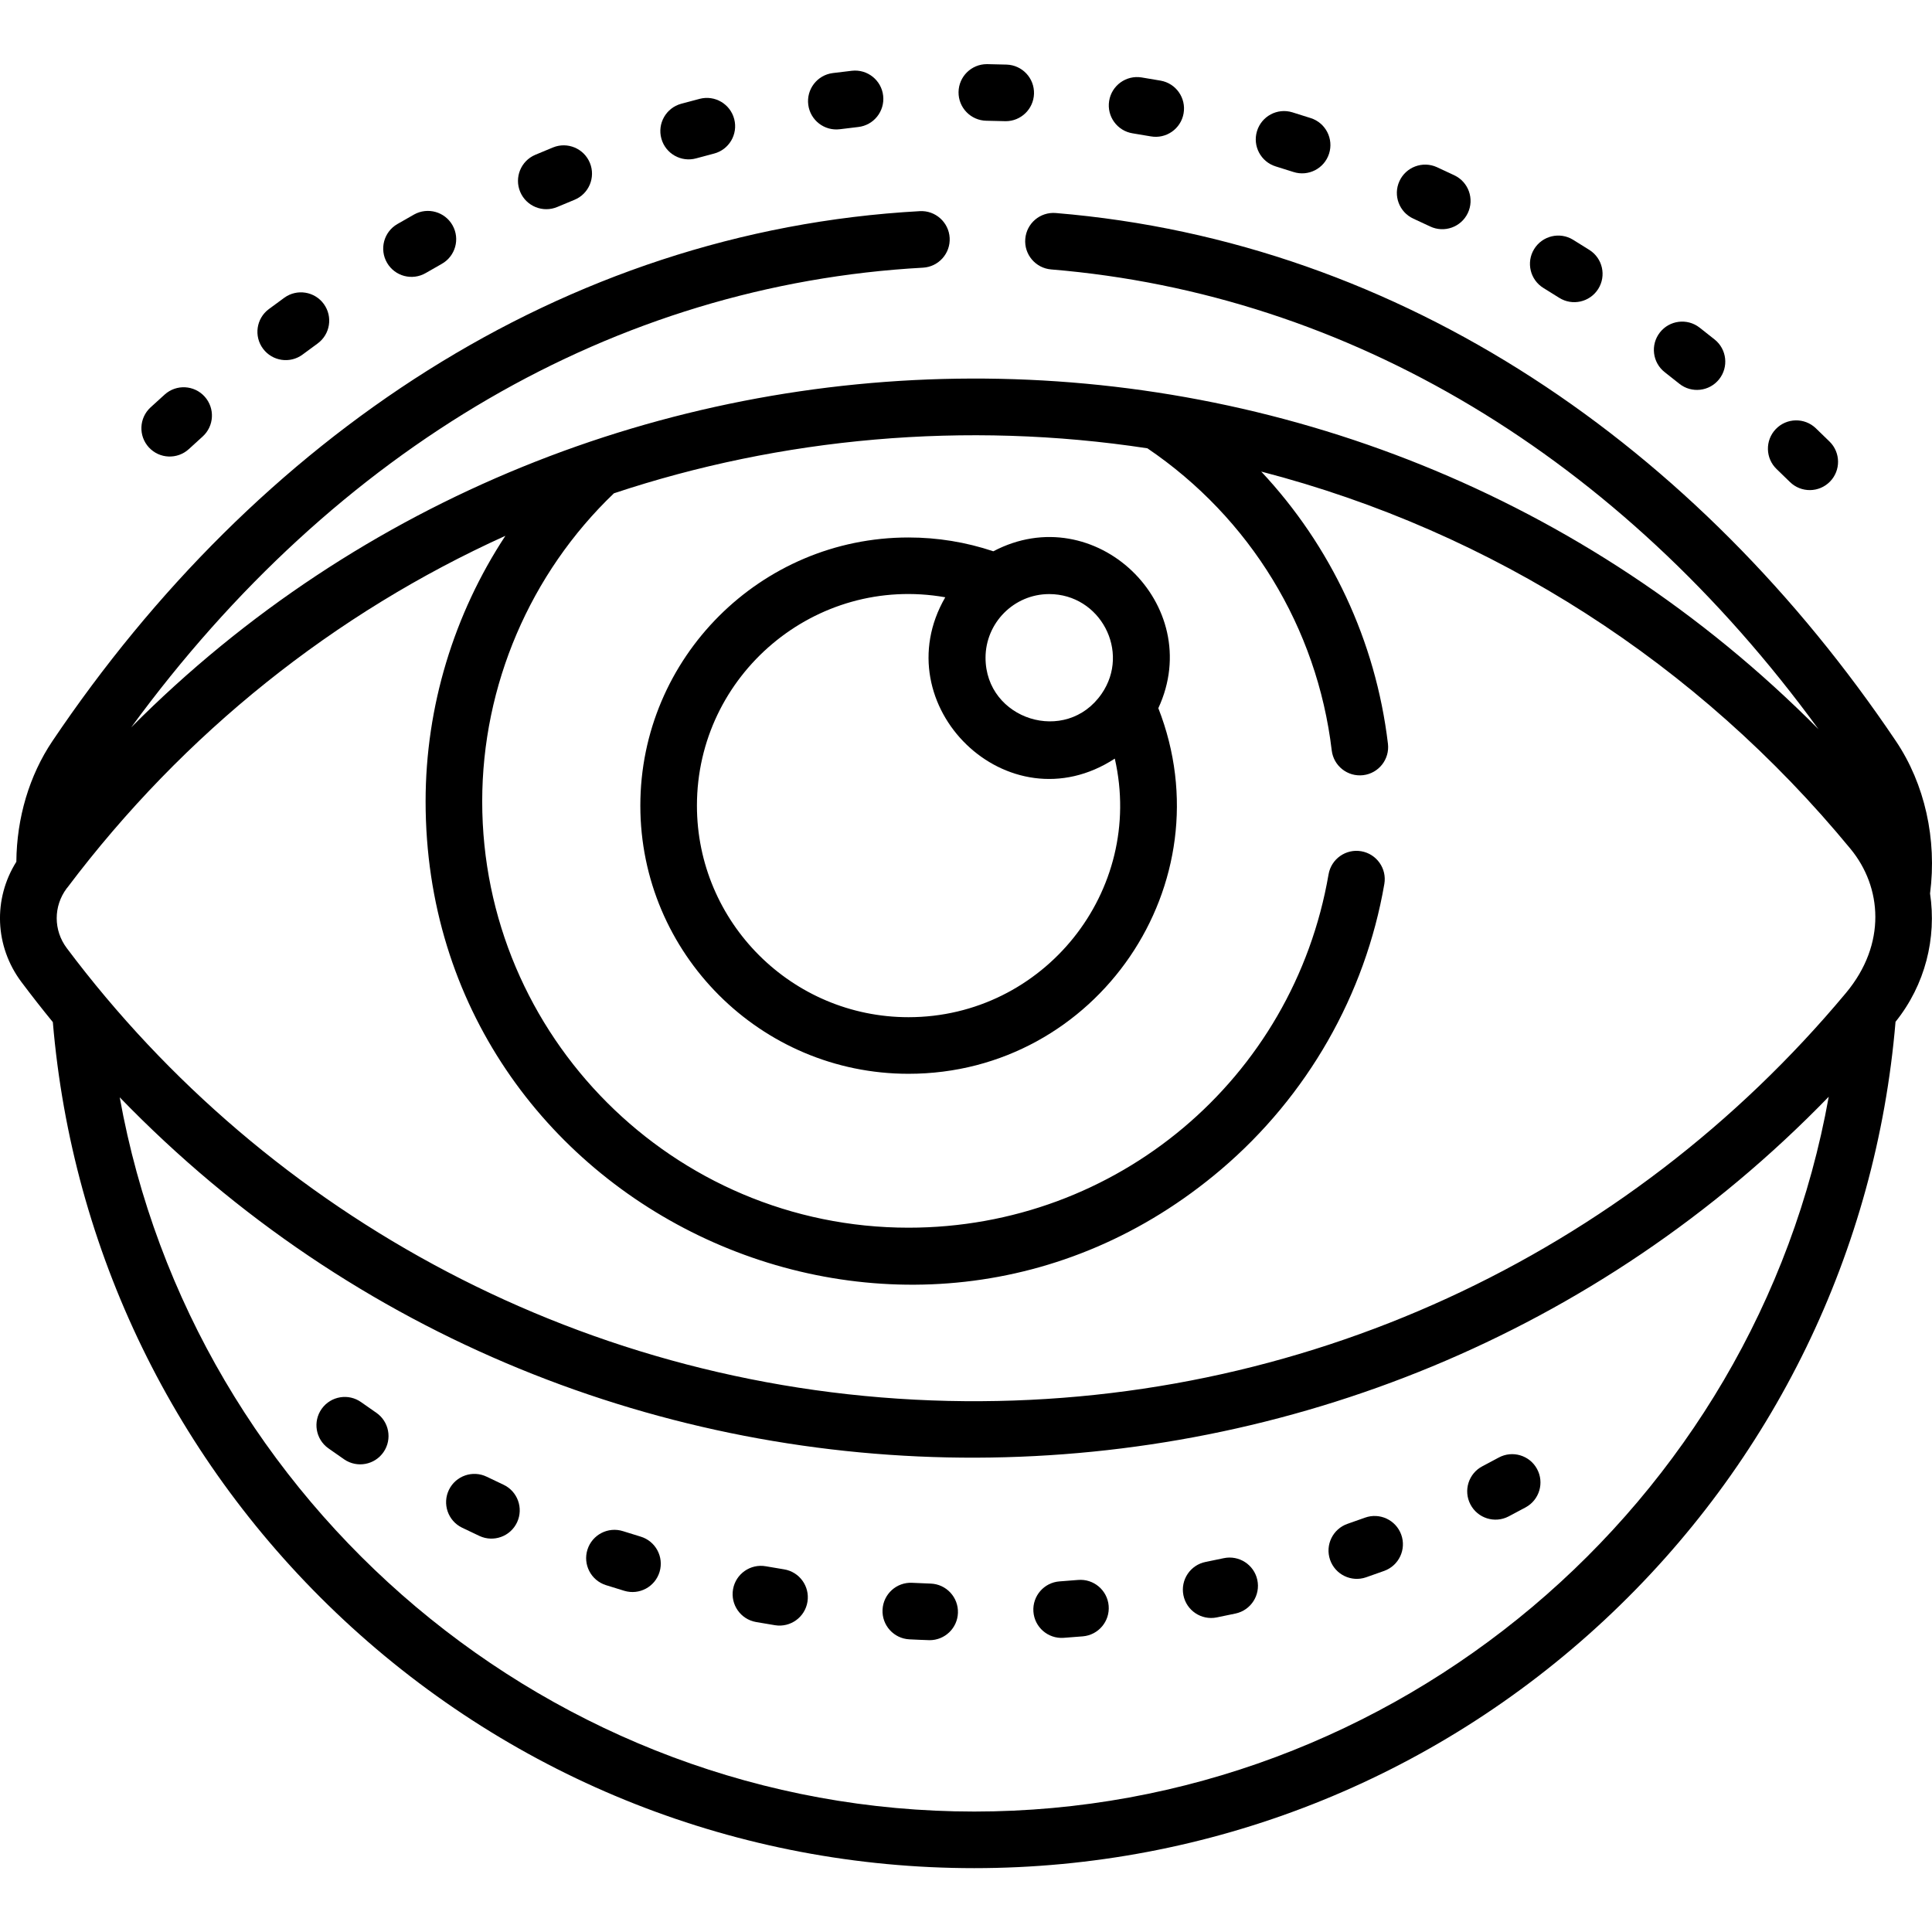 <?xml version="1.0" encoding="UTF-8"?> <svg xmlns="http://www.w3.org/2000/svg" height="511pt" viewBox="0 -16 511.999 511" width="511pt"><path d="m169.762 390.715c-1.559-.469-3.109-.945-4.648-1.438-3.949-1.258-8.168.922-9.426 4.867-1.258 3.949.926 8.168 4.871 9.426 1.625.516 3.258 1.023 4.902 1.516 3.969 1.188 8.148-1.066 9.336-5.035s-1.066-8.148-5.035-9.336zm0 0"></path><path d="m324.285 396.438c-1.586.34-3.176.668-4.773.988-4.066.805-6.703 4.75-5.898 8.816.809 4.074 4.77 6.703 8.816 5.895 1.68-.332 3.352-.68 5.016-1.039 4.051-.871 6.625-4.859 5.754-8.91-.875-4.047-4.871-6.617-8.914-5.75zm0 0"></path><path d="m133.395 376.949c-1.473-.684-2.934-1.379-4.383-2.09-3.723-1.816-8.215-.273-10.031 3.449-1.816 3.719-.273 8.211 3.445 10.031 1.535.75 3.086 1.488 4.645 2.211 3.758 1.746 8.219.117 9.965-3.637 1.746-3.758.117-8.219-3.641-9.965zm0 0"></path><path d="m285.691 402.203c-1.621.137-3.242.266-4.871.379-4.133.289-7.246 3.875-6.957 8.008.289 4.133 3.879 7.246 8.008 6.953 1.707-.117 3.406-.25 5.102-.395 4.125-.355 7.184-3.988 6.832-8.117-.355-4.125-3.992-7.184-8.113-6.828zm0 0"></path><path d="m99.691 357.875c-1.336-.91-2.656-1.836-3.961-2.77-3.363-2.41-8.051-1.637-10.465 1.73-2.41 3.367-1.637 8.051 1.73 10.465 1.395 1 2.809 1.984 4.234 2.961 3.426 2.336 8.09 1.453 10.426-1.965 2.336-3.422 1.453-8.09-1.965-10.422zm0 0"></path><path d="m207.77 399.391c-1.609-.258-3.215-.531-4.812-.812-4.066-.723-7.969 1.996-8.691 6.074s1.996 7.973 6.074 8.695c1.676.297 3.359.582 5.051.852 4.082.656 7.934-2.117 8.594-6.215.656-4.09-2.125-7.938-6.215-8.594zm0 0"></path><path d="m246.633 403.168c-1.633-.055-3.258-.125-4.883-.207-4.141-.219-7.66 2.973-7.867 7.109-.211 4.137 2.973 7.66 7.109 7.871 1 .051 4.742.223 5.379.223 4.02 0 7.348-3.184 7.492-7.23.145-4.141-3.09-7.617-7.23-7.766zm0 0"></path><path d="m397.148 369.785c-1.418.773-2.844 1.531-4.285 2.281-3.676 1.91-5.105 6.441-3.191 10.113 1.914 3.684 6.445 5.105 10.113 3.195 1.527-.793 3.039-1.602 4.543-2.418 3.637-1.984 4.977-6.539 2.996-10.176-1.984-3.637-6.539-4.98-10.176-2.996zm0 0"></path><path d="m361.727 385.699c-1.523.555-3.055 1.094-4.594 1.621-3.918 1.348-6 5.613-4.656 9.531 1.348 3.922 5.621 6 9.527 4.656 1.625-.559 3.238-1.129 4.84-1.711 3.895-1.414 5.906-5.715 4.492-9.609-1.414-3.891-5.715-5.898-9.609-4.488zm0 0"></path><path d="m5.691 243.762c2.703 3.605 5.477 7.145 8.312 10.613 5.109 60.574 32.402 116.738 77.055 158.391 45.504 42.438 104.852 65.812 167.105 65.812 62.258 0 121.605-23.375 167.105-65.812 44.68-41.672 71.977-97.875 77.066-158.48 7.871-9.797 10.922-22.188 9.148-34 1.867-14.367-1.395-29.02-9.039-40.375-52.363-77.801-130.398-132.316-222.641-139.957-4.152-.34-7.754 2.727-8.094 6.855-.344 4.125 2.727 7.75 6.855 8.094 78.961 6.539 150.699 49.645 203.348 121.836-123.988-124.988-325.66-122.629-447.145-.477 54.281-74.223 128.301-117.336 209.828-121.824 4.133-.23 7.305-3.766 7.074-7.902-.227-4.137-3.797-7.309-7.898-7.078-95.113 5.238-176.055 60.477-229.887 140.449-6.113 9.086-9.461 20.348-9.551 31.969-6.203 9.871-5.75 22.402 1.355 31.887zm12.16-25.039c30.934-41.051 70.863-72.758 116.082-93.227-13.637 20.738-21.145 45.242-21.145 70.383 0 108.828 128.035 167.949 210.84 97.52 22.816-19.41 38.172-46.273 43.234-75.641.703-4.082-2.035-7.961-6.117-8.668-4.078-.703-7.961 2.039-8.664 6.117-9.355 54.262-56.172 93.645-111.32 93.645-62.293 0-112.973-50.68-112.973-112.973 0-30.738 12.703-60.402 34.902-81.645 44.176-14.715 93.141-19.289 141.383-11.926 27.199 18.438 44.973 47.523 48.848 80.062.492 4.113 4.223 7.051 8.336 6.559 4.113-.488 7.051-4.223 6.559-8.332-3.25-27.293-15.133-52.434-33.578-72.125 61.473 15.945 115.77 50.926 156.199 100.027 0 .004 0 .004.004.008 8.258 10.039 9.598 25.133-1.234 38.121-57.965 69.496-144.465 110.25-237.953 108.129-95.641-2.184-180.32-48.973-233.559-119.996-3.551-4.734-3.555-11.098-.02-15.84.059-.07.121-.129.176-.199zm240.316 244.855c-111.809 0-207.035-81.41-226.441-189.277 124.141 128.305 330.242 126.406 452.906-.156-19.336 107.941-114.605 189.434-226.465 189.434zm0 0"></path><path d="m109.723 40.355c-1.48.832-2.961 1.68-4.438 2.535-3.582 2.082-4.797 6.672-2.715 10.254 2.078 3.582 6.668 4.797 10.254 2.715 1.41-.82 2.828-1.629 4.242-2.426 3.613-2.027 4.898-6.602 2.867-10.211-2.027-3.609-6.598-4.895-10.211-2.867zm0 0"></path><path d="m146.562 22.57c-1.578.641-3.152 1.297-4.727 1.965-3.812 1.625-5.586 6.027-3.965 9.84 1.621 3.805 6.02 5.586 9.84 3.965 1.5-.641 3-1.266 4.504-1.875 3.836-1.562 5.68-5.938 4.121-9.773-1.562-3.836-5.938-5.684-9.773-4.121zm0 0"></path><path d="m75.348 62.402c-1.375.996-2.746 2-4.113 3.02-3.32 2.477-4.004 7.176-1.527 10.496 2.477 3.32 7.176 4.008 10.496 1.531 1.312-.98 2.625-1.945 3.945-2.902 3.352-2.43 4.102-7.117 1.672-10.473-2.43-3.355-7.121-4.102-10.473-1.672zm0 0"></path><path d="m43.656 88.047c-1.258 1.129-2.516 2.27-3.766 3.422-3.047 2.809-3.238 7.551-.434 10.598 2.805 3.047 7.551 3.242 10.598.438 1.203-1.113 2.414-2.211 3.625-3.301 3.082-2.766 3.336-7.508.566-10.59-2.77-3.082-7.508-3.336-10.59-.566zm0 0"></path><path d="m470.598 97.215c-2.863 2.992-2.762 7.738.23 10.605 1.18 1.129 2.352 2.266 3.523 3.418 2.957 2.895 7.703 2.855 10.605-.105 2.902-2.957 2.855-7.707-.102-10.605-1.215-1.191-2.434-2.371-3.652-3.543-2.992-2.863-7.738-2.762-10.605.23zm0 0"></path><path d="m185.445 9.688c-1.648.422-3.297.863-4.941 1.316-3.996 1.105-6.34 5.234-5.234 9.227 1.102 4 5.242 6.336 9.223 5.234 1.566-.43 3.129-.848 4.695-1.254 4.012-1.031 6.426-5.121 5.391-9.133-1.031-4.012-5.117-6.426-9.133-5.391zm0 0"></path><path d="m409.035 59.828c1.387.848 2.77 1.711 4.148 2.582 3.496 2.219 8.129 1.18 10.352-2.32 2.215-3.5 1.176-8.133-2.324-10.348-1.441-.914-2.887-1.816-4.34-2.707-3.527-2.164-8.148-1.055-10.312 2.48-2.164 3.531-1.055 8.148 2.477 10.312zm0 0"></path><path d="m454.402 73.477c-1.328-1.066-2.664-2.117-4-3.16-3.266-2.547-7.977-1.965-10.523 1.301-2.547 3.27-1.965 7.98 1.301 10.527 1.285 1.004 2.57 2.016 3.848 3.043 3.238 2.59 7.957 2.062 10.543-1.168 2.59-3.234 2.066-7.957-1.168-10.543zm0 0"></path><path d="m342.477 13.262c-3.965-1.211-8.152 1.023-9.359 4.984-1.211 3.961 1.023 8.152 4.984 9.363 1.555.473 3.109.961 4.66 1.465 3.941 1.277 8.172-.887 9.445-4.824 1.277-3.941-.883-8.172-4.824-9.445-1.633-.531-3.266-1.043-4.906-1.543zm0 0"></path><path d="m385.434 29.965c-1.543-.734-3.09-1.457-4.641-2.164-3.77-1.715-8.219-.051-9.934 3.715-1.719 3.77-.059 8.219 3.711 9.938 1.477.672 2.953 1.359 4.426 2.059 3.742 1.781 8.215.188 9.992-3.555 1.777-3.738.188-8.215-3.555-9.992zm0 0"></path><path d="m225.762 2.254c-1.699.188-3.395.395-5.09.613-4.109.535-7.004 4.297-6.473 8.406.535 4.098 4.285 7.004 8.406 6.469 1.605-.207 3.215-.402 4.824-.582 4.117-.461 7.078-4.172 6.617-8.289-.457-4.117-4.172-7.082-8.285-6.617zm0 0"></path><path d="m261.629.5c-.035 0-.07 0-.109 0-4.09 0-7.438 3.289-7.496 7.395-.059 4.141 3.254 7.547 7.395 7.605 2.434.035 5.109.117 5.109.117 4.027 0 7.359-3.203 7.492-7.258.133-4.141-3.113-7.605-7.258-7.738-1.711-.059-3.422-.098-5.133-.121zm0 0"></path><path d="m302.516 4.02c-4.086-.652-7.934 2.141-8.582 6.234-.652 4.09 2.141 7.934 6.23 8.582 1.602.254 3.203.523 4.805.805 4.082.723 7.973-2 8.691-6.078.723-4.078-2-7.969-6.078-8.691-1.688-.301-3.379-.582-5.066-.852zm0 0"></path><path d="m263.242 129.598c-7.25-2.426-14.793-3.66-22.48-3.66-39.188 0-71.066 31.879-71.066 71.062 0 39.188 31.879 71.066 71.066 71.066 49.969 0 84.383-50.469 66.207-96.891 12.734-27.441-16.824-55.754-43.727-41.578zm28.707 37.75c-9.414 13.672-30.773 6.883-30.773-9.539 0-9.215 7.504-16.871 16.871-16.871 13.516 0 21.598 15.234 13.902 26.41zm-51.188 85.719c-30.914 0-56.066-25.152-56.066-56.066 0-34.672 31.402-61.285 65.812-55.215-16.566 28.574 16.574 61.234 44.926 42.754 8.016 35.164-18.879 68.527-54.672 68.527zm0 0"></path></svg> 